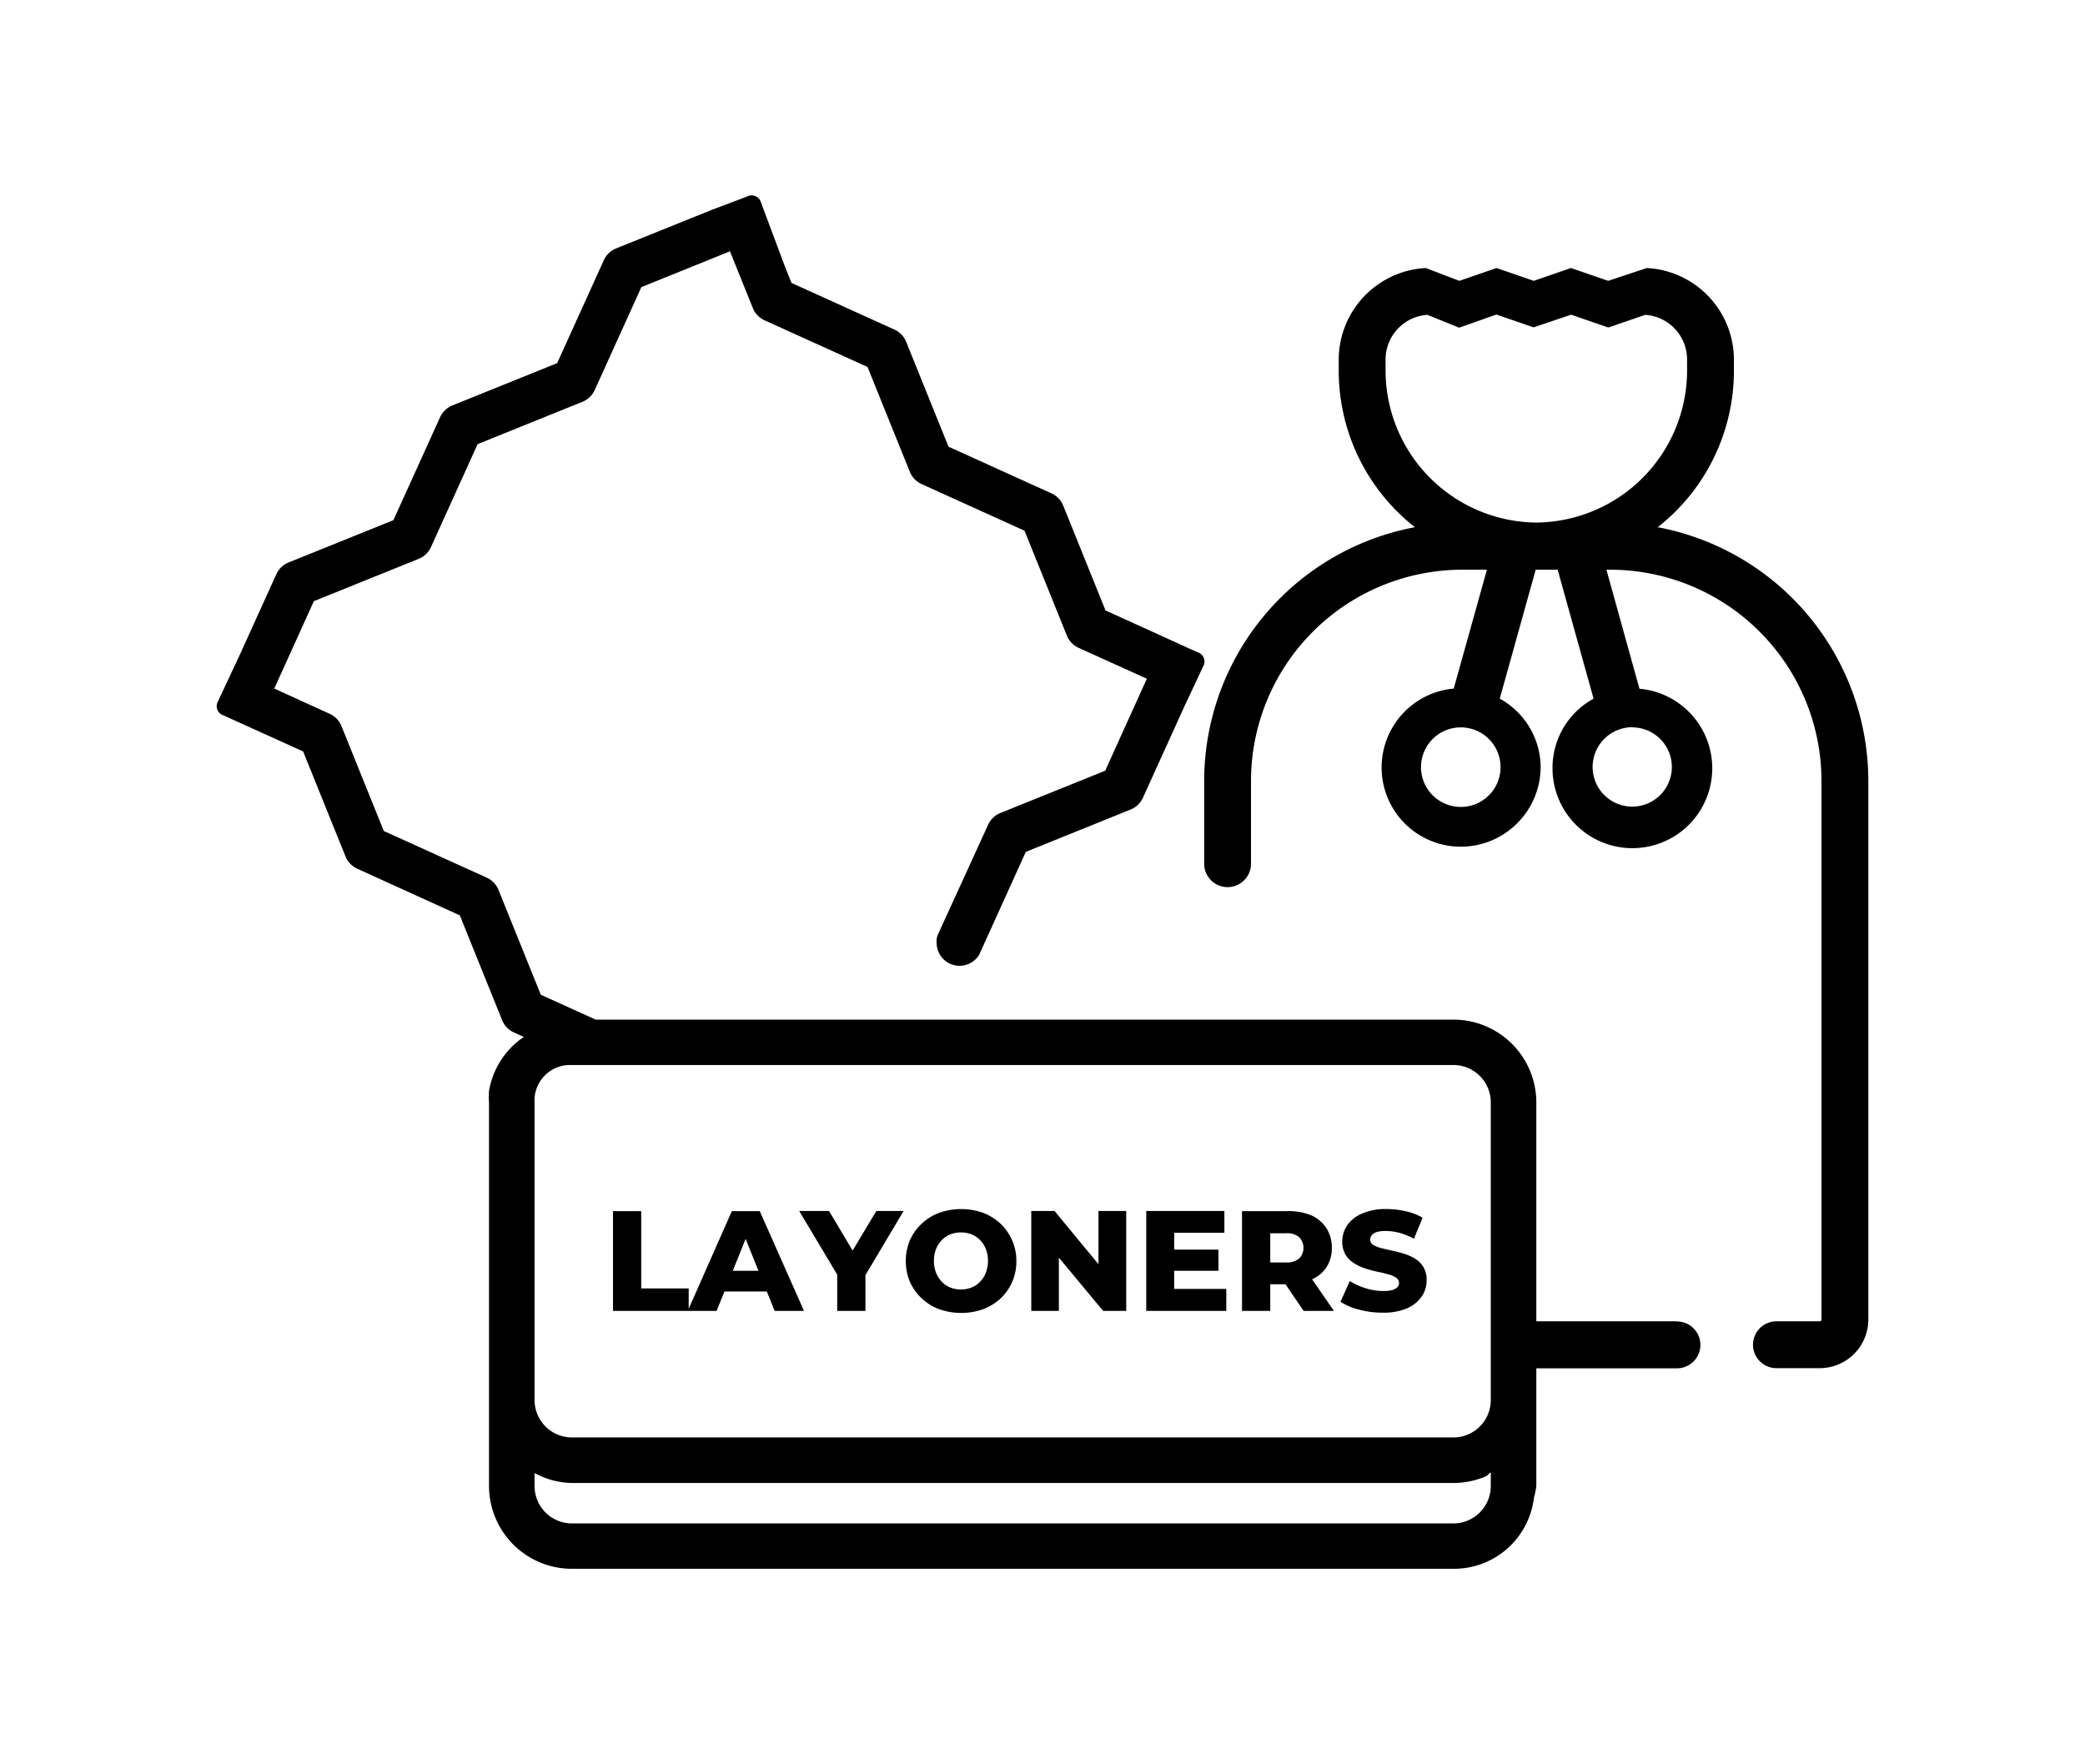 <svg viewBox="0 0 13 11" xmlns="http://www.w3.org/2000/svg" data-name="Layer 1" id="Layer_1"><title>Icons 2024 LAY Full seperation</title> <g> <path d="M4.563,7.551l-.269.609V8.033H3.998V7.551H3.822v.622h.646l.049-.121h.264l.049.121h.183L4.737,7.551Zm.006.372.08-.199.08.199Z"></path> <polygon points="5.316 7.797 5.169 7.55 4.983 7.55 5.22 7.947 5.22 8.173 5.396 8.173 5.396 7.95 5.634 7.55 5.464 7.55 5.316 7.797"></polygon> <path d="M6.239,7.63a.338.338,0,0,0-.108-.068.411.411,0,0,0-.276,0,.322.322,0,0,0-.109.068.318.318,0,0,0-.073.103.34.34,0,0,0,0,.258.318.318,0,0,0,.073.103.314.314,0,0,0,.109.068.411.411,0,0,0,.276,0,.335.335,0,0,0,.108-.067.31.31,0,0,0,.072-.103.314.314,0,0,0,.026-.129.311.311,0,0,0-.026-.129A.315.315,0,0,0,6.239,7.63Zm-.092.304a.166.166,0,0,1-.036.057.146.146,0,0,1-.053.036.18.18,0,0,1-.133,0,.146.146,0,0,1-.053-.036.166.166,0,0,1-.036-.057.195.195,0,0,1-.013-.073.192.192,0,0,1,.013-.073.164.164,0,0,1,.036-.056A.147.147,0,0,1,5.925,7.696a.187.187,0,0,1,.133,0,.147.147,0,0,1,.053.036.164.164,0,0,1,.036.056.192.192,0,0,1,.013.073A.195.195,0,0,1,6.147,7.934Z"></path> <polygon points="6.849 7.882 6.575 7.55 6.43 7.55 6.43 8.173 6.602 8.173 6.602 7.841 6.878 8.173 7.022 8.173 7.022 7.55 6.849 7.55 6.849 7.882"></polygon> <polygon points="7.321 7.923 7.597 7.923 7.597 7.791 7.321 7.791 7.321 7.686 7.634 7.686 7.634 7.55 7.147 7.55 7.147 8.173 7.646 8.173 7.646 8.036 7.321 8.036 7.321 7.923"></polygon> <path d="M8.27,7.902a.217.217,0,0,0,.034-.122.222.222,0,0,0-.034-.123.215.215,0,0,0-.095-.08A.37.37,0,0,0,8.028,7.551H7.744v.622h.176V8.007H8.015l.113.166H8.317l-.136-.197A.211.211,0,0,0,8.27,7.902Zm-.171-.055a.118.118,0,0,1-.082.024H7.92V7.689h.098a.118.118,0,0,1,.082.024.096.096,0,0,1,0,.134Z"></path> <path d="M8.827,7.85a.281.281,0,0,0-.069-.032.713.713,0,0,0-.075-.02c-.025-.005-.049-.011-.069-.016a.181.181,0,0,1-.051-.02.038.038,0,0,1-.02-.033.048.048,0,0,1,.01-.028.069.069,0,0,1,.032-.02A.191.191,0,0,1,8.643,7.675a.329.329,0,0,1,.085.012.465.465,0,0,1,.088.036L8.87,7.592a.369.369,0,0,0-.104-.04.533.533,0,0,0-.121-.014.369.369,0,0,0-.152.028.212.212,0,0,0-.093.073A.184.184,0,0,0,8.369,7.74a.161.161,0,0,0,.02.082.158.158,0,0,0,.051.052.294.294,0,0,0,.068.033.734.734,0,0,0,.076.021c.025.005.048.01.068.016a.166.166,0,0,1,.051.021.039.039,0,0,1,.01.06.077.077,0,0,1-.032.018.221.221,0,0,1-.059.006A.37.37,0,0,1,8.512,8.031.44.44,0,0,1,8.416,7.987l-.058.129a.372.372,0,0,0,.115.049.56.56,0,0,0,.147.019.371.371,0,0,0,.153-.027.216.216,0,0,0,.091-.073.177.177,0,0,0,.031-.1A.157.157,0,0,0,8.877,7.903.152.152,0,0,0,8.827,7.85Z"></path> <path d="M10.336,3.287a1.24,1.24,0,0,0,.475-.976v-.067a.573.573,0,0,0-.543-.573l-.241.08-.232-.08-.232.08-.232-.08-.232.08-.209-.08a.573.573,0,0,0-.543.573v.067a1.24,1.24,0,0,0,.475.976A1.611,1.611,0,0,0,7.508,4.868v.517a.146.146,0,1,0,.292,0V4.868a1.318,1.318,0,0,1,1.316-1.316h.155l-.207.741a.494.494,0,0,0,.044.986.499.499,0,0,0,.498-.498A.491.491,0,0,0,9.351,4.356L9.575,3.552h.137l.224.804a.491.491,0,0,0-.256.426.498.498,0,1,0,.542-.488L10.016,3.552h.025a1.318,1.318,0,0,1,1.316,1.316l0,3.36a.01.01,0,0,1-.01.01h-.271a.146.146,0,1,0,0,.292h.271a.303.303,0,0,0,.302-.302V4.868A1.611,1.611,0,0,0,10.336,3.287Zm-.98,1.495a.248.248,0,1,1-.247-.247A.248.248,0,0,1,9.356,4.781Zm.822-.247a.247.247,0,1,1-.248.247A.248.248,0,0,1,10.178,4.534ZM9.579,3.258a.949.949,0,0,1-.94-.947v-.067a.279.279,0,0,1,.261-.281l.198.08L9.33,1.961l.232.08.234-.079.232.08.23-.079a.279.279,0,0,1,.261.281v.067A.949.949,0,0,1,9.579,3.258Z"></path> <path d="M10.456,8.238H9.579V6.874a.517.517,0,0,0-.517-.517H3.714l-.342-.155-.264-.654a.143.143,0,0,0-.073-.076l-.642-.291-.264-.654A.143.143,0,0,0,2.057,4.451l-.347-.158.247-.545.654-.264a.143.143,0,0,0,.076-.073l.291-.642.654-.264a.143.143,0,0,0,.076-.073l.291-.642.552-.223-.01-.023.011.022-.001 0.0.143.355a.143.143,0,0,0,.073.076l.642.291.264.654a.143.143,0,0,0,.073.076l.642.291.264.654a.143.143,0,0,0,.073.076l.424.192-0.0.001.001.001-.259.572-.654.264a.143.143,0,0,0-.076.073l-.306.669-.009.02a.11.11,0,0,0-.006.049.143.143,0,0,0,.265.073h0l.291-.642.654-.264a.143.143,0,0,0,.076-.073l.266-.586V4.389l.11-.235a.06.06,0,0,0-.034-.087L7.396,4.035,7.397,4.035l-.504-.229-.264-.654a.143.143,0,0,0-.073-.076l-.642-.291L5.65,2.131a.143.143,0,0,0-.073-.076l-.642-.291-.042-.105-.148-.396a.06.06,0,0,0-.086-.038l-.22.083-0-0-.598.241a.143.143,0,0,0-.076.073l-.291.642-.654.264a.143.143,0,0,0-.076.073l-.291.642-.654.264a.142.142,0,0,0-.076.073l-.225.496-.139.297a.06.06,0,0,0,.034.087l.245.111.252.114.264.654A.143.143,0,0,0,2.225,5.415l.642.292.264.654a.143.143,0,0,0,.073.076l.062.028a.508.508,0,0,0-.217.337.495.495,0,0,0,0,.072V9.264a.517.517,0,0,0,.517.517h5.496a.502.502,0,0,0,.502-.443.495.495,0,0,0,.015-.073V8.531h.877a.146.146,0,1,0,0-.292ZM9.295,9.265a.233.233,0,0,1-.233.233h-5.496a.233.233,0,0,1-.233-.233v-.081a.505.505,0,0,0,.233.062h5.496a.516.516,0,0,0,.201-.041c.013-.005.02-.019.032-.025Zm0-2.047V8.729a.233.233,0,0,1-.233.233h-5.496a.233.233,0,0,1-.233-.233V6.873a.221.221,0,0,1,.218-.233H9.062a.233.233,0,0,1,.233.233Z"></path> </g> </svg>